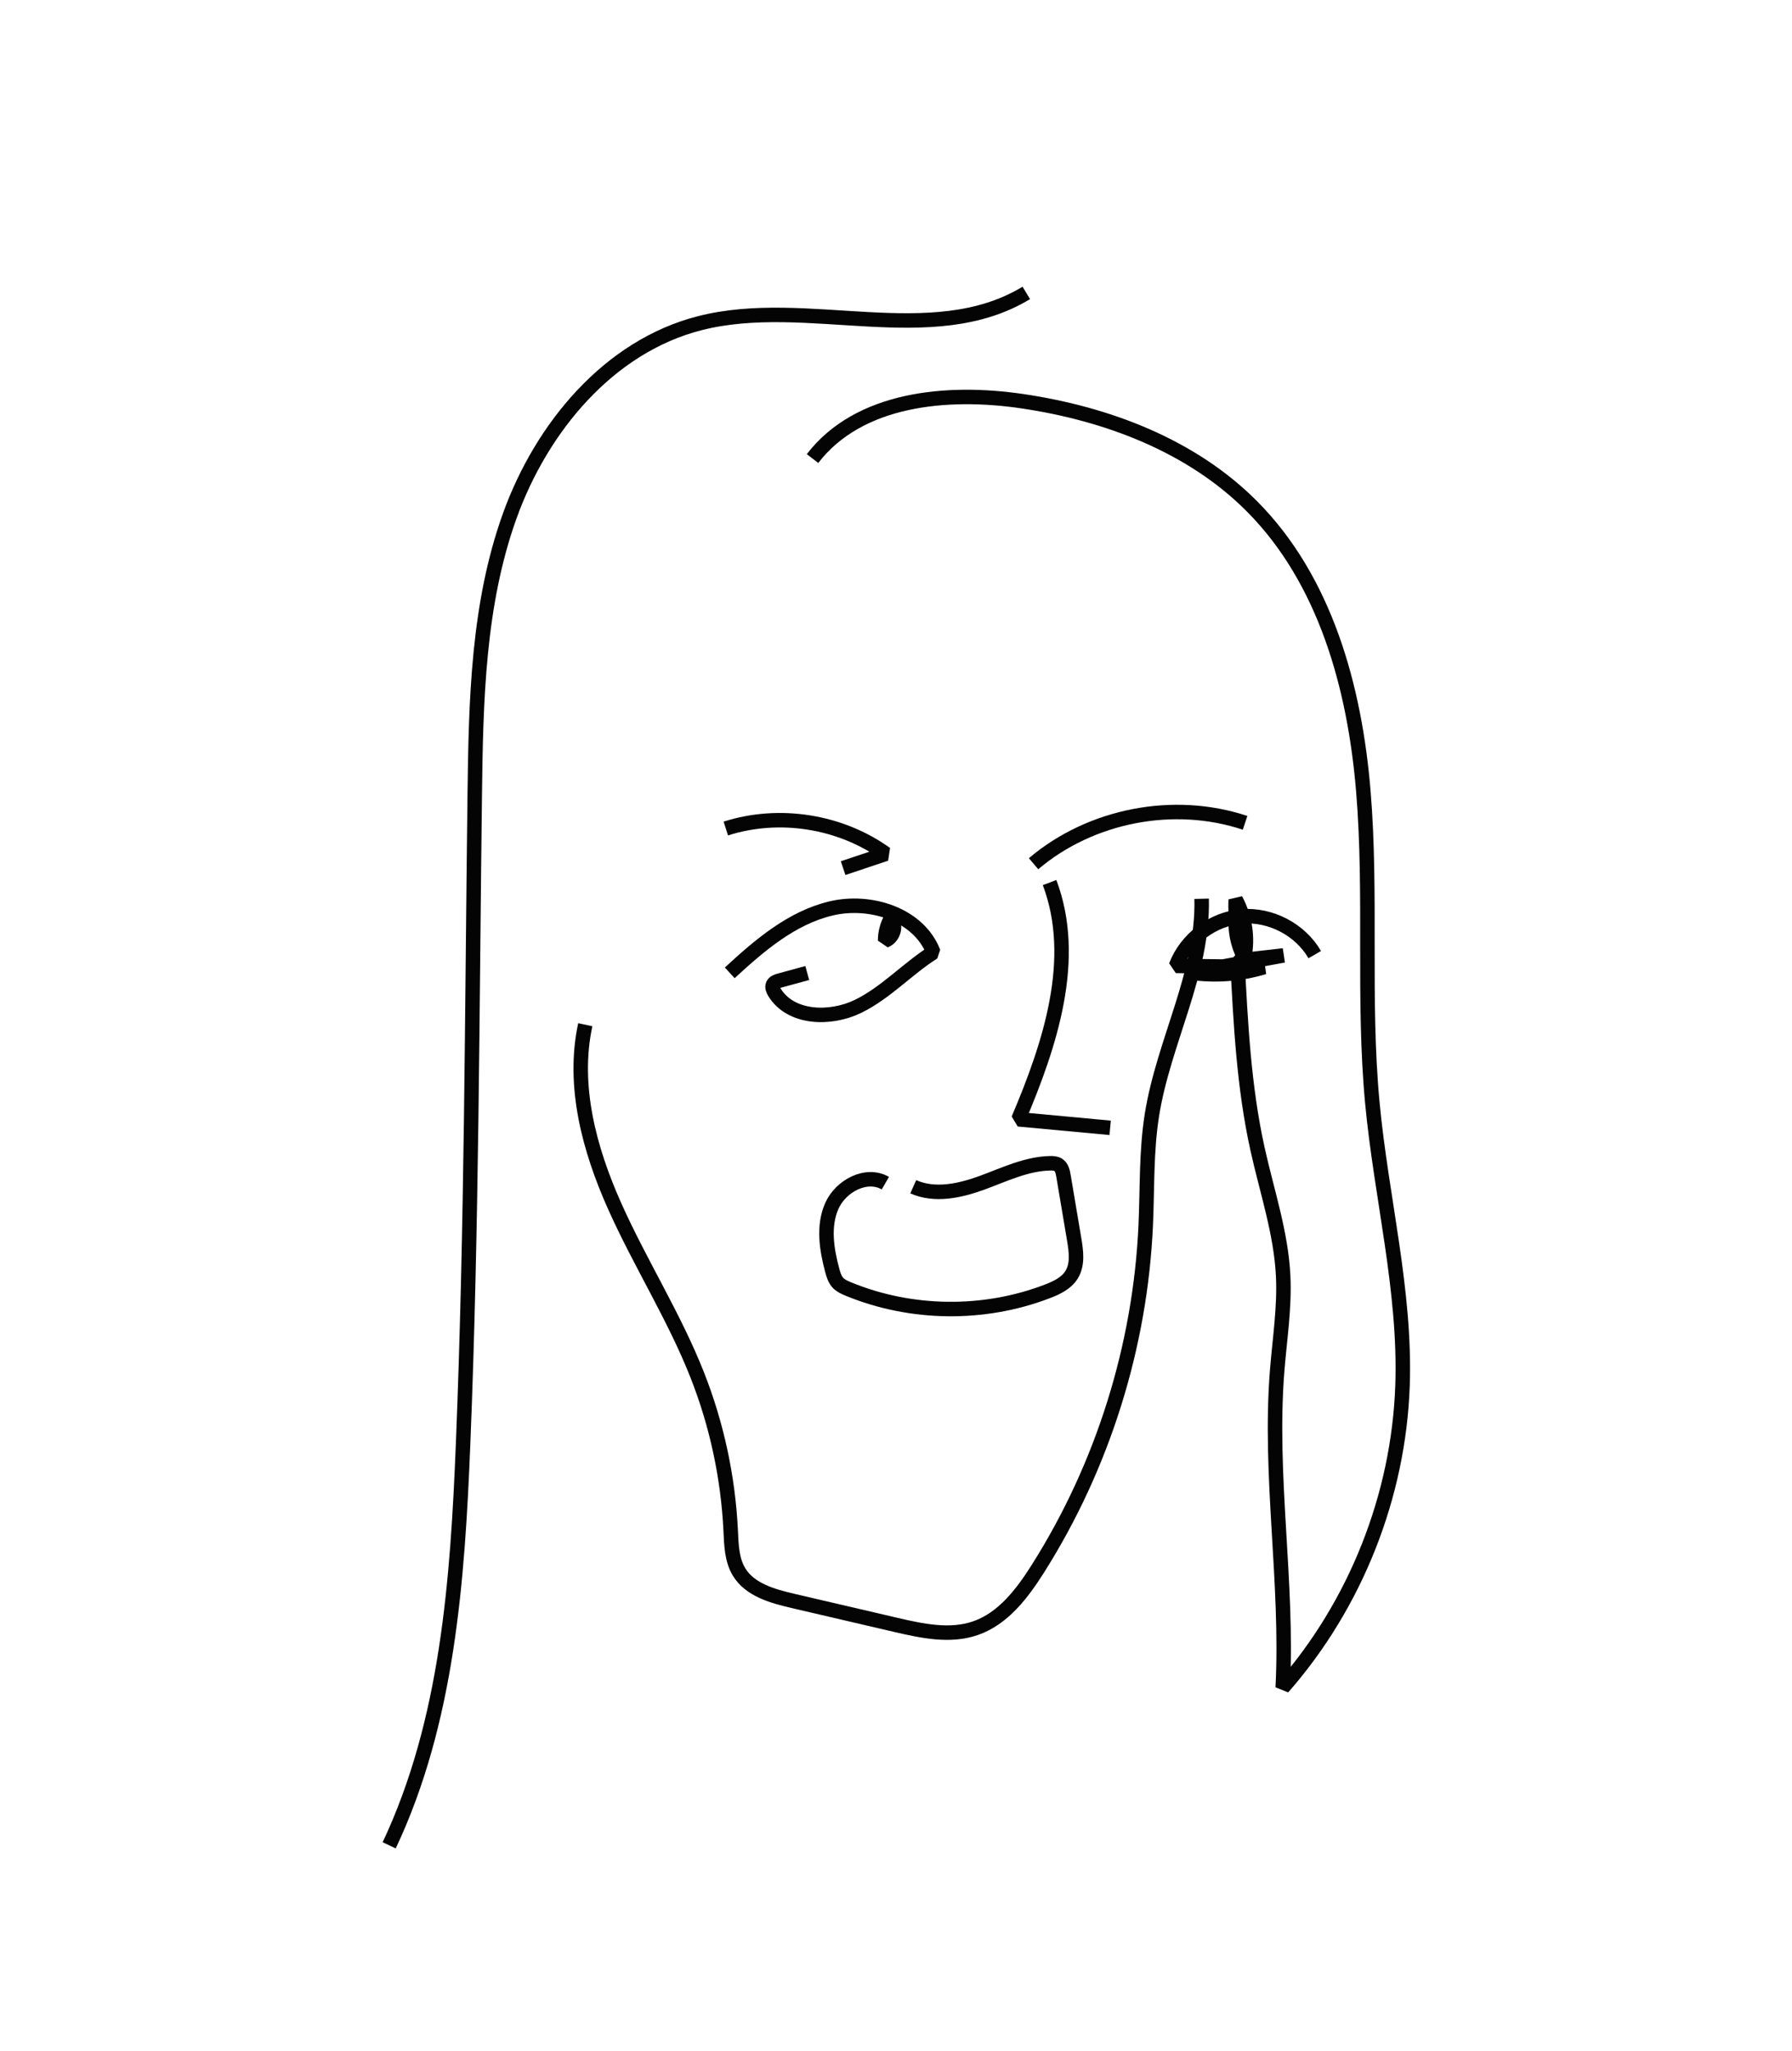 <?xml version="1.0" encoding="UTF-8"?>
<svg xmlns="http://www.w3.org/2000/svg" id="Illustration" viewBox="0 0 464 531">
  <defs>
    <style>.cls-1{fill:none;stroke:#030403;stroke-linejoin:bevel;stroke-width:3.75px;}</style>
  </defs>
  <path class="cls-1" d="M265.74,75.836c-24.522,14.847-56.763.747-84.54,7.835-23.577,6.016-41.002,27.027-49.226,49.927-8.224,22.901-8.744,47.745-9.05,72.076-.705,56.022-.752,112.065-3.011,168.046-1.432,35.48-3.996,71.918-19.142,104.034"></path>
  <path class="cls-1" d="M151.545,265.296c-3.411,15.796,1.037,32.293,7.64,47.043,6.603,14.75,15.364,28.499,21.305,43.528,5.082,12.856,8.035,26.55,8.703,40.357.179,3.696.251,7.597,2.174,10.759,2.822,4.641,8.668,6.26,13.958,7.492,8.849,2.062,17.699,4.124,26.548,6.186,6.821,1.589,14.08,3.162,20.7.874,7.21-2.492,12.152-9.044,16.224-15.494,16.756-26.538,26.462-57.482,27.864-88.835.426-9.532.105-19.135,1.606-28.557,3.023-18.977,13.352-36.752,12.869-55.962"></path>
  <path class="cls-1" d="M271.767,228.494c7.457,19.781.176,41.833-8.086,61.291,7.924.735,15.847,1.471,23.771,2.206"></path>
  <path class="cls-1" d="M188.95,251.869c7.71-7.113,16.049-14.268,26.257-16.684,10.208-2.416,22.712,1.586,26.48,11.377-6.784,4.288-12.32,10.487-19.539,13.993s-17.439,3.195-21.619-3.657c-.358-.587-.667-1.311-.392-1.941.283-.65,1.053-.908,1.737-1.094,2.382-.65,4.765-1.3,7.147-1.951"></path>
  <path class="cls-1" d="M230.711,237.729c-1.003,1.756-1.535,3.778-1.526,5.8,1.821-.706,2.807-3.039,2.046-4.837"></path>
  <path class="cls-1" d="M218.306,224.756c3.687-1.232,7.374-2.465,11.061-3.697-11.772-8.473-27.621-10.98-41.434-6.554"></path>
  <path class="cls-1" d="M267.619,223.618c14.82-12.572,36.33-16.731,54.768-10.588"></path>
  <path class="cls-1" d="M229.245,306.321c-4.904-2.839-11.567.715-13.861,5.896-2.294,5.181-1.361,11.189.102,16.664.306,1.146.658,2.332,1.461,3.206.718.782,1.722,1.23,2.704,1.634,16.276,6.699,35.116,6.923,51.546.612,2.401-.922,4.893-2.096,6.254-4.279,1.669-2.676,1.203-6.107.679-9.216-.921-5.463-1.841-10.926-2.762-16.388-.181-1.076-.441-2.277-1.358-2.87-.598-.387-1.351-.422-2.063-.408-6.129.115-11.835,2.902-17.589,5.017-5.754,2.115-12.294,3.56-17.892,1.061"></path>
  <path class="cls-1" d="M210.387,118.721c12.007-15.631,34.824-17.727,54.323-14.85,21.959,3.24,43.854,11.507,59.495,27.256,18.968,19.099,26.575,46.835,28.8,73.661,2.225,26.826-.178,53.89,2.33,80.691,2.29,24.474,8.665,48.666,7.816,73.232-.988,28.589-12.145,56.723-31.018,78.219,1.399-27.362-3.617-54.81-1.434-82.12.652-8.158,1.946-16.306,1.547-24.481-.545-11.166-4.217-21.905-6.63-32.821-3.535-15.985-4.377-32.425-5.208-48.776,3.985-.459,7.97-.919,11.955-1.378-8.051,1.479-16.103,2.958-24.154,4.438,6.366.933,12.935.452,19.097-1.398-7.609-.109-15.218-.219-22.827-.328,2.664-7.01,9.577-12.203,17.053-12.808s15.134,3.408,18.891,9.898"></path>
  <path class="cls-1" d="M321.977,246.799c-1.525-4.446-2.215-9.178-2.022-13.874,2.446,4.516,3.243,9.903,2.209,14.934-1.765-3.338-2.507-7.207-2.102-10.961"></path>
</svg>
